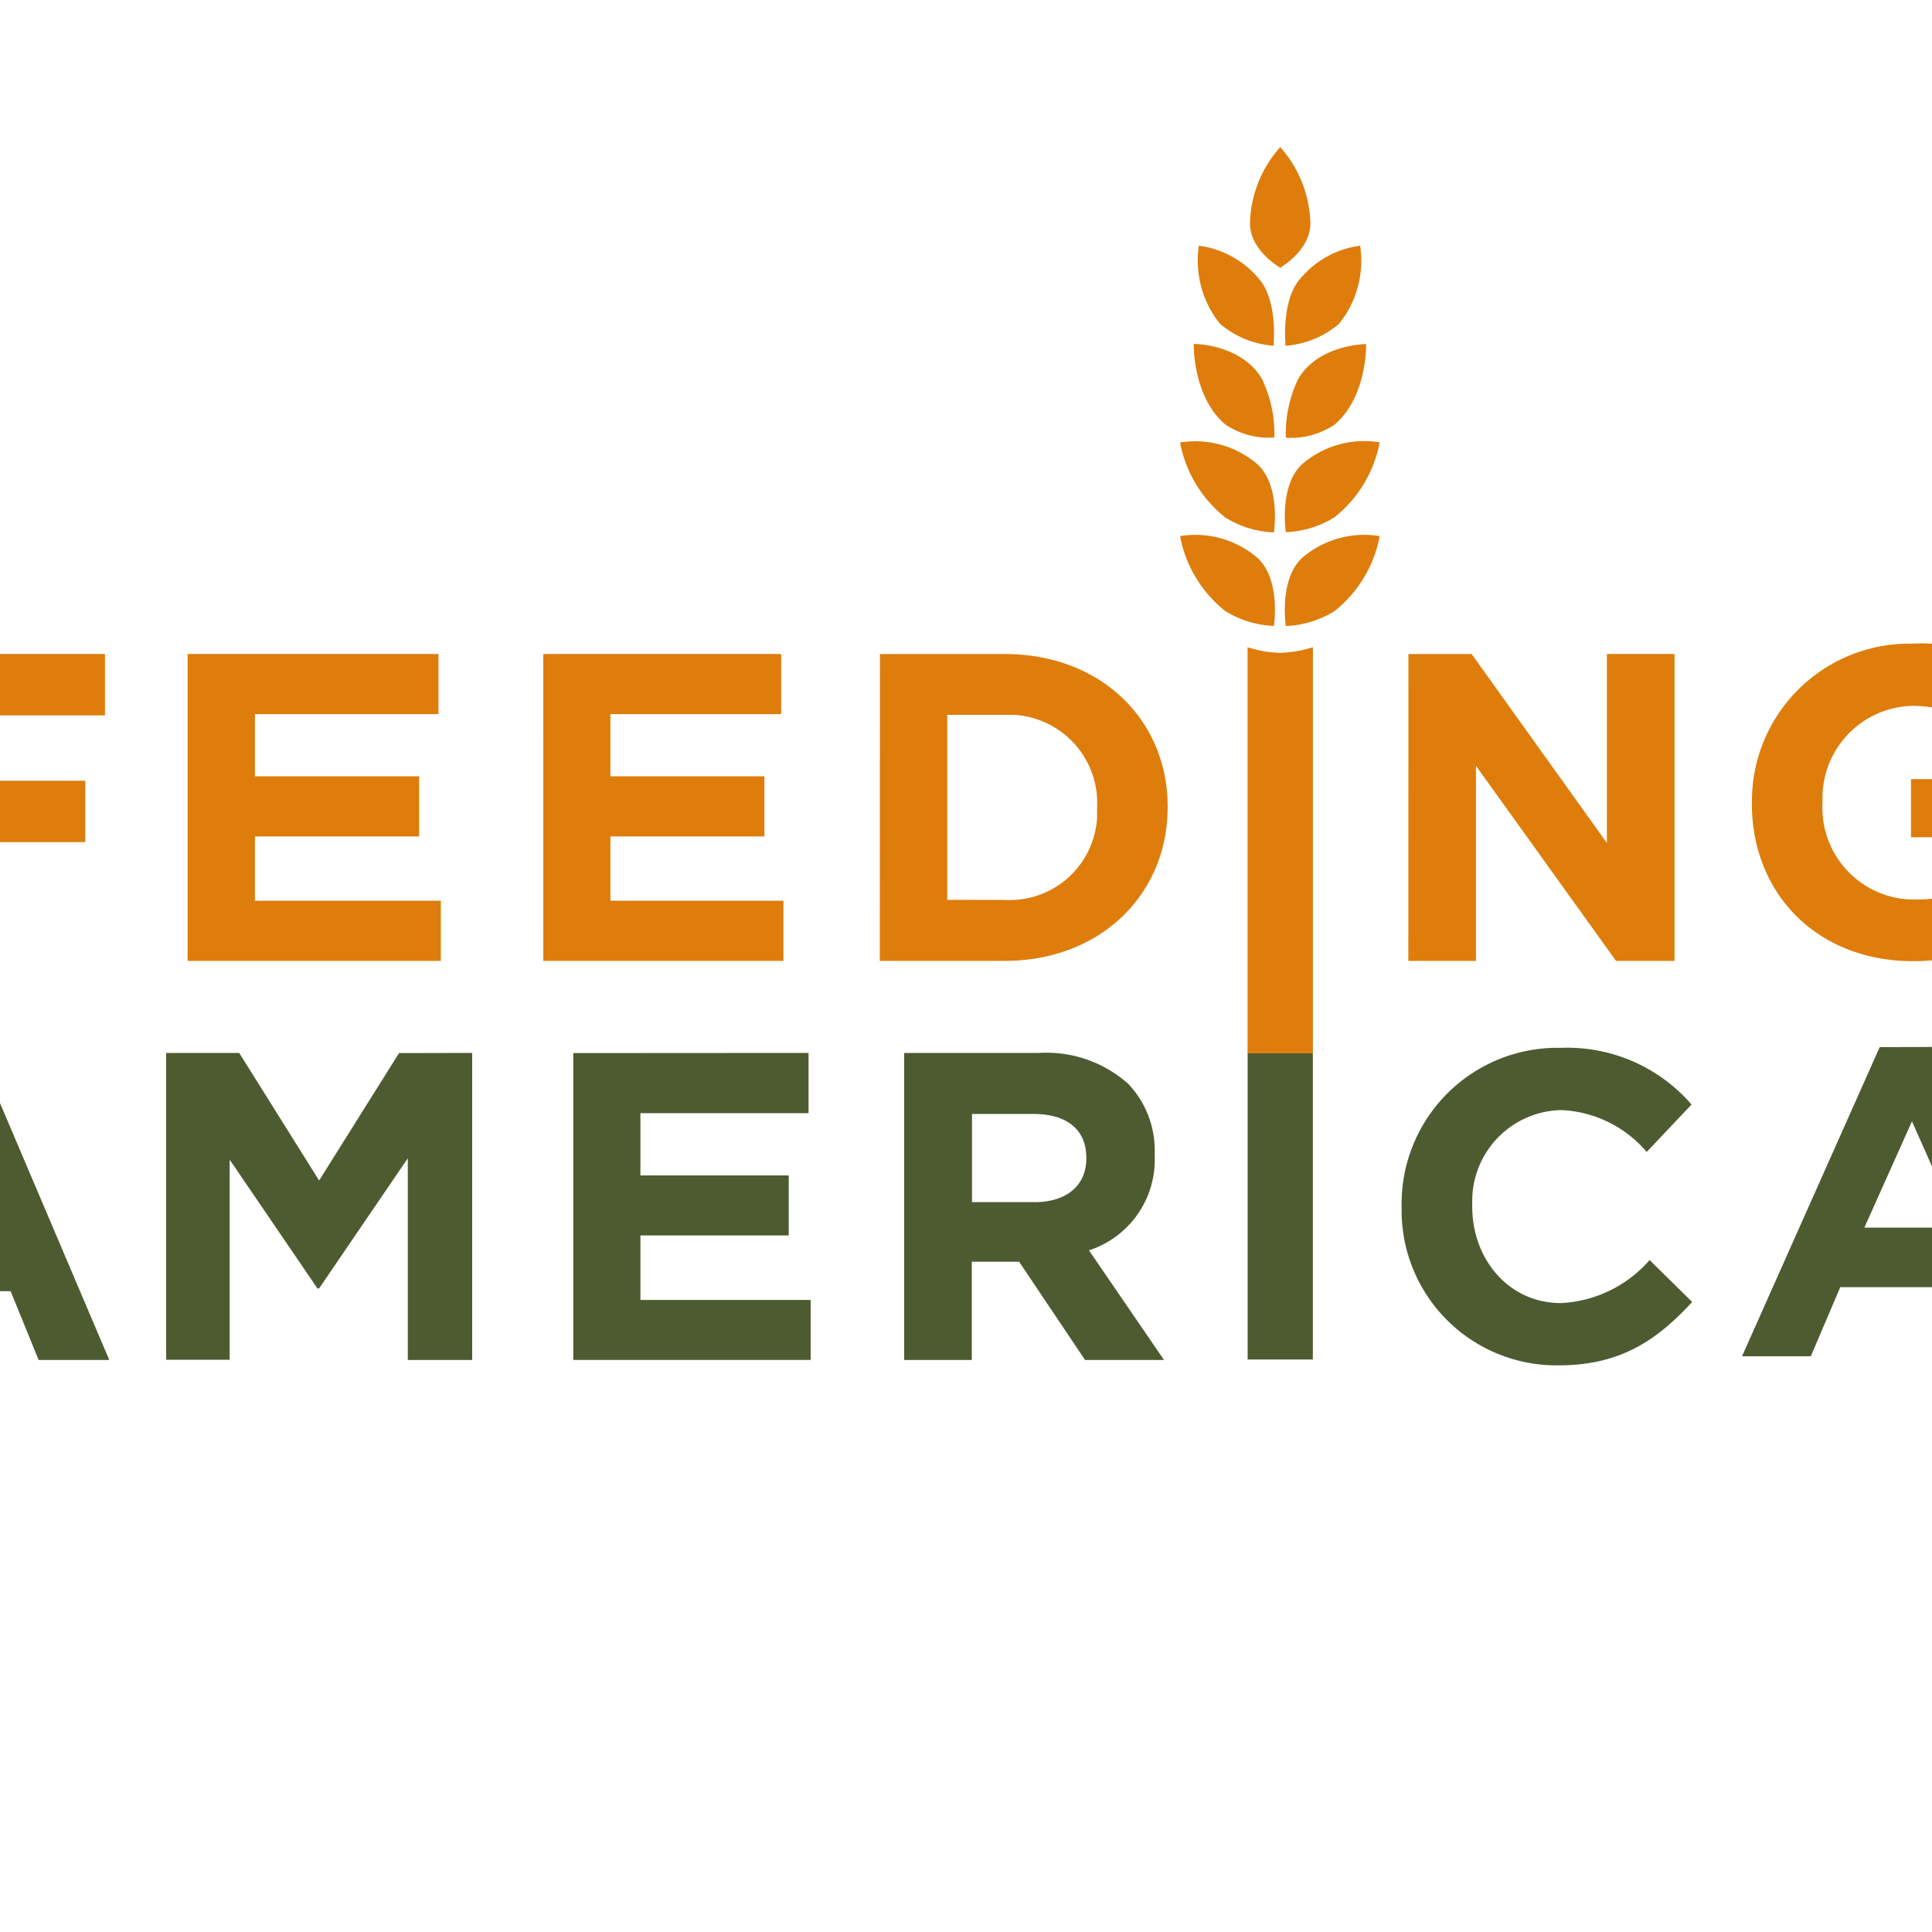 <?xml version="1.0" encoding="UTF-8"?>
<svg preserveAspectRatio="xMidYMid slice" width="520px" height="520px" xmlns="http://www.w3.org/2000/svg" id="Layer_2" data-name="Layer 2" viewBox="0 0 500 400">
  <path id="Path_8091" data-name="Path 8091" d="M308.31,218.05v63.42h13.5V218.05ZM38.75,234.38,47.19,255H30.33Zm-6.26-16.8-27.21,64H19.53l5.81-14.25H52.2L58,281.57H72.63l-27.23-64Zm100.13.45-16.55,26.38L99.53,218H84.4v63.53H97.55V240.09l18.17,26.66h.35l18.36-26.94v41.76h13.33V218Zm36.07,0v63.53h49.15V269.14H182.59V255.79H213.3V243.36H182.59V230.47H217.4V218Zm95.51,30.86c6.81,0,10.71-3.63,10.71-9v-.18c0-6-4.18-9.08-11-9.08H251.24v18.25ZM237.26,218H265.1a25.4,25.4,0,0,1,18.53,6.44A20,20,0,0,1,289.06,239v.18a19.72,19.72,0,0,1-13.6,19.69L291,281.57H274.65L261,261.23h-9.8v20.34h-14V218Zm102.93,32v-.2a32.29,32.29,0,0,1,31.71-32.86c.47,0,1,0,1.43,0a34,34,0,0,1,26.89,11.74l-9.29,9.82a24.61,24.61,0,0,0-17.7-8.67,18.82,18.82,0,0,0-18.42,19.22c0,.19,0,.38,0,.57v.17c0,10.9,7.52,20,18.4,20a26,26,0,0,0,18.32-8.91l8.82,8.68c-6.77,7.29-14.23,13.12-27.59,13.12a32.06,32.06,0,0,1-32.57-31.55q0-.56,0-1.11m105.66-17.86,9.78,22H436Zm-6.68-15.36-28.5,64h14.24L431,266.5h29.87L467,280.75h14.21l-28.49-64Z" fill="#4e5b31"></path>
  <g id="Group_2227" data-name="Group 2227">
    <path id="Path_8092" data-name="Path 8092" d="M19.33,135.4h52.4v12.72H33.31v13.52H67.65v12.72H33.31V199h-14Zm69.51,0h51.94v12.45h-38v12.88h34v12.44h-34v13.32h38.49v12.45H88.84Zm73.64,0h49.25v12.45H176.38v12.88h31.88v12.44H176.38v13.32H212.2v12.45H162.49ZM258,186.32a18.12,18.12,0,0,0,19.14-17c0-.65,0-1.3,0-1.95v-.18A18.26,18.26,0,0,0,259.83,148c-.62,0-1.23,0-1.85,0H246.12v38.3Zm-25.82-50.91H258c20,0,33.75,13.7,33.75,31.58v.18c0,17.88-13.79,31.77-33.75,31.77H232.15Zm109.42,0h13.09l28,39.12V135.4h14v63.54H384.58l-29-40.39v40.39h-14Zm71.12,30.9v-.19a32.6,32.6,0,0,1,32.35-32.86H446a34.92,34.92,0,0,1,25,8.7l-8.8,10.63a23.38,23.38,0,0,0-16.62-6.44,19.07,19.07,0,0,0-18.24,19.77v.18a19,19,0,0,0,17.89,20.12c.46,0,.91,0,1.36,0a22.37,22.37,0,0,0,13.16-3.8v-9.08H445.65V161.31h27.58V188.9A41.21,41.21,0,0,1,446.1,199c-19.8,0-33.4-13.88-33.4-32.67m-98.94-56.1a20.52,20.52,0,0,1-10.12-3.12,26,26,0,0,1-9.32-15.49,19.71,19.71,0,0,1,16.08,4.56c4.83,4.52,3.35,14,3.35,14m2.46,0a20.54,20.54,0,0,0,10.12-3.11,26,26,0,0,0,9.32-15.49,19.7,19.7,0,0,0-16.08,4.54c-4.83,4.52-3.35,14.06-3.35,14.06m-2.46,19.41a20.47,20.47,0,0,1-10.12-3.11A25.92,25.92,0,0,1,294.32,111a19.67,19.67,0,0,1,16.08,4.55c4.83,4.51,3.35,14.06,3.35,14.06m2.46,0a20.61,20.61,0,0,0,10.12-3.11A26,26,0,0,0,335.65,111a19.7,19.7,0,0,0-16.08,4.52c-4.83,4.51-3.35,14.06-3.35,14.06m0-58a19.26,19.26,0,0,0,11-4.52,20.78,20.78,0,0,0,4.38-16.19,19.51,19.51,0,0,0-12.78,7.3c-3.57,4.63-2.65,13.41-2.65,13.41m-2.51,0a19.33,19.33,0,0,1-11.05-4.52,20.78,20.78,0,0,1-4.39-16.19,19.53,19.53,0,0,1,12.79,7.3c3.57,4.63,2.65,13.41,2.65,13.41M308.3,173.94V134a24.61,24.61,0,0,0,6.7,1.17,25.94,25.94,0,0,0,6.82-1.17v84.07H308.3V173.93Zm6.76-143.48a24.46,24.46,0,0,0-6.26,15.76c0,5.53,5.82,8.9,6.26,9.23.42-.33,6.24-3.7,6.24-9.23a24.57,24.57,0,0,0-6.24-15.76m1.16,60.16a16.13,16.13,0,0,0,10.12-2.73c6.78-5.81,6.5-16.65,6.5-16.65s-9.56,0-13.95,7a26,26,0,0,0-2.67,12.34m-2.45,0a16,16,0,0,1-10.12-2.73c-6.77-5.8-6.5-16.64-6.5-16.64s9.57-.06,14,7a25.86,25.86,0,0,1,2.68,12.34m175.47,49h-1.94v2.64h2c1,0,1.54-.54,1.54-1.31s-.61-1.34-1.59-1.34m1.68,4,2.19,3.22H490.8l-1.91-2.9h-1.57v2.9h-2v-9h4c2.15,0,3.52,1.1,3.52,3a2.78,2.78,0,0,1-1.92,2.8m-2.09-8.55a7.52,7.52,0,1,0,7.47,7.58v-.09a7.45,7.45,0,0,0-7.41-7.49h-.06m0,16a8.4,8.4,0,1,1,.16,0h-.16" fill="#de7d0b"></path>
  </g>
</svg>
